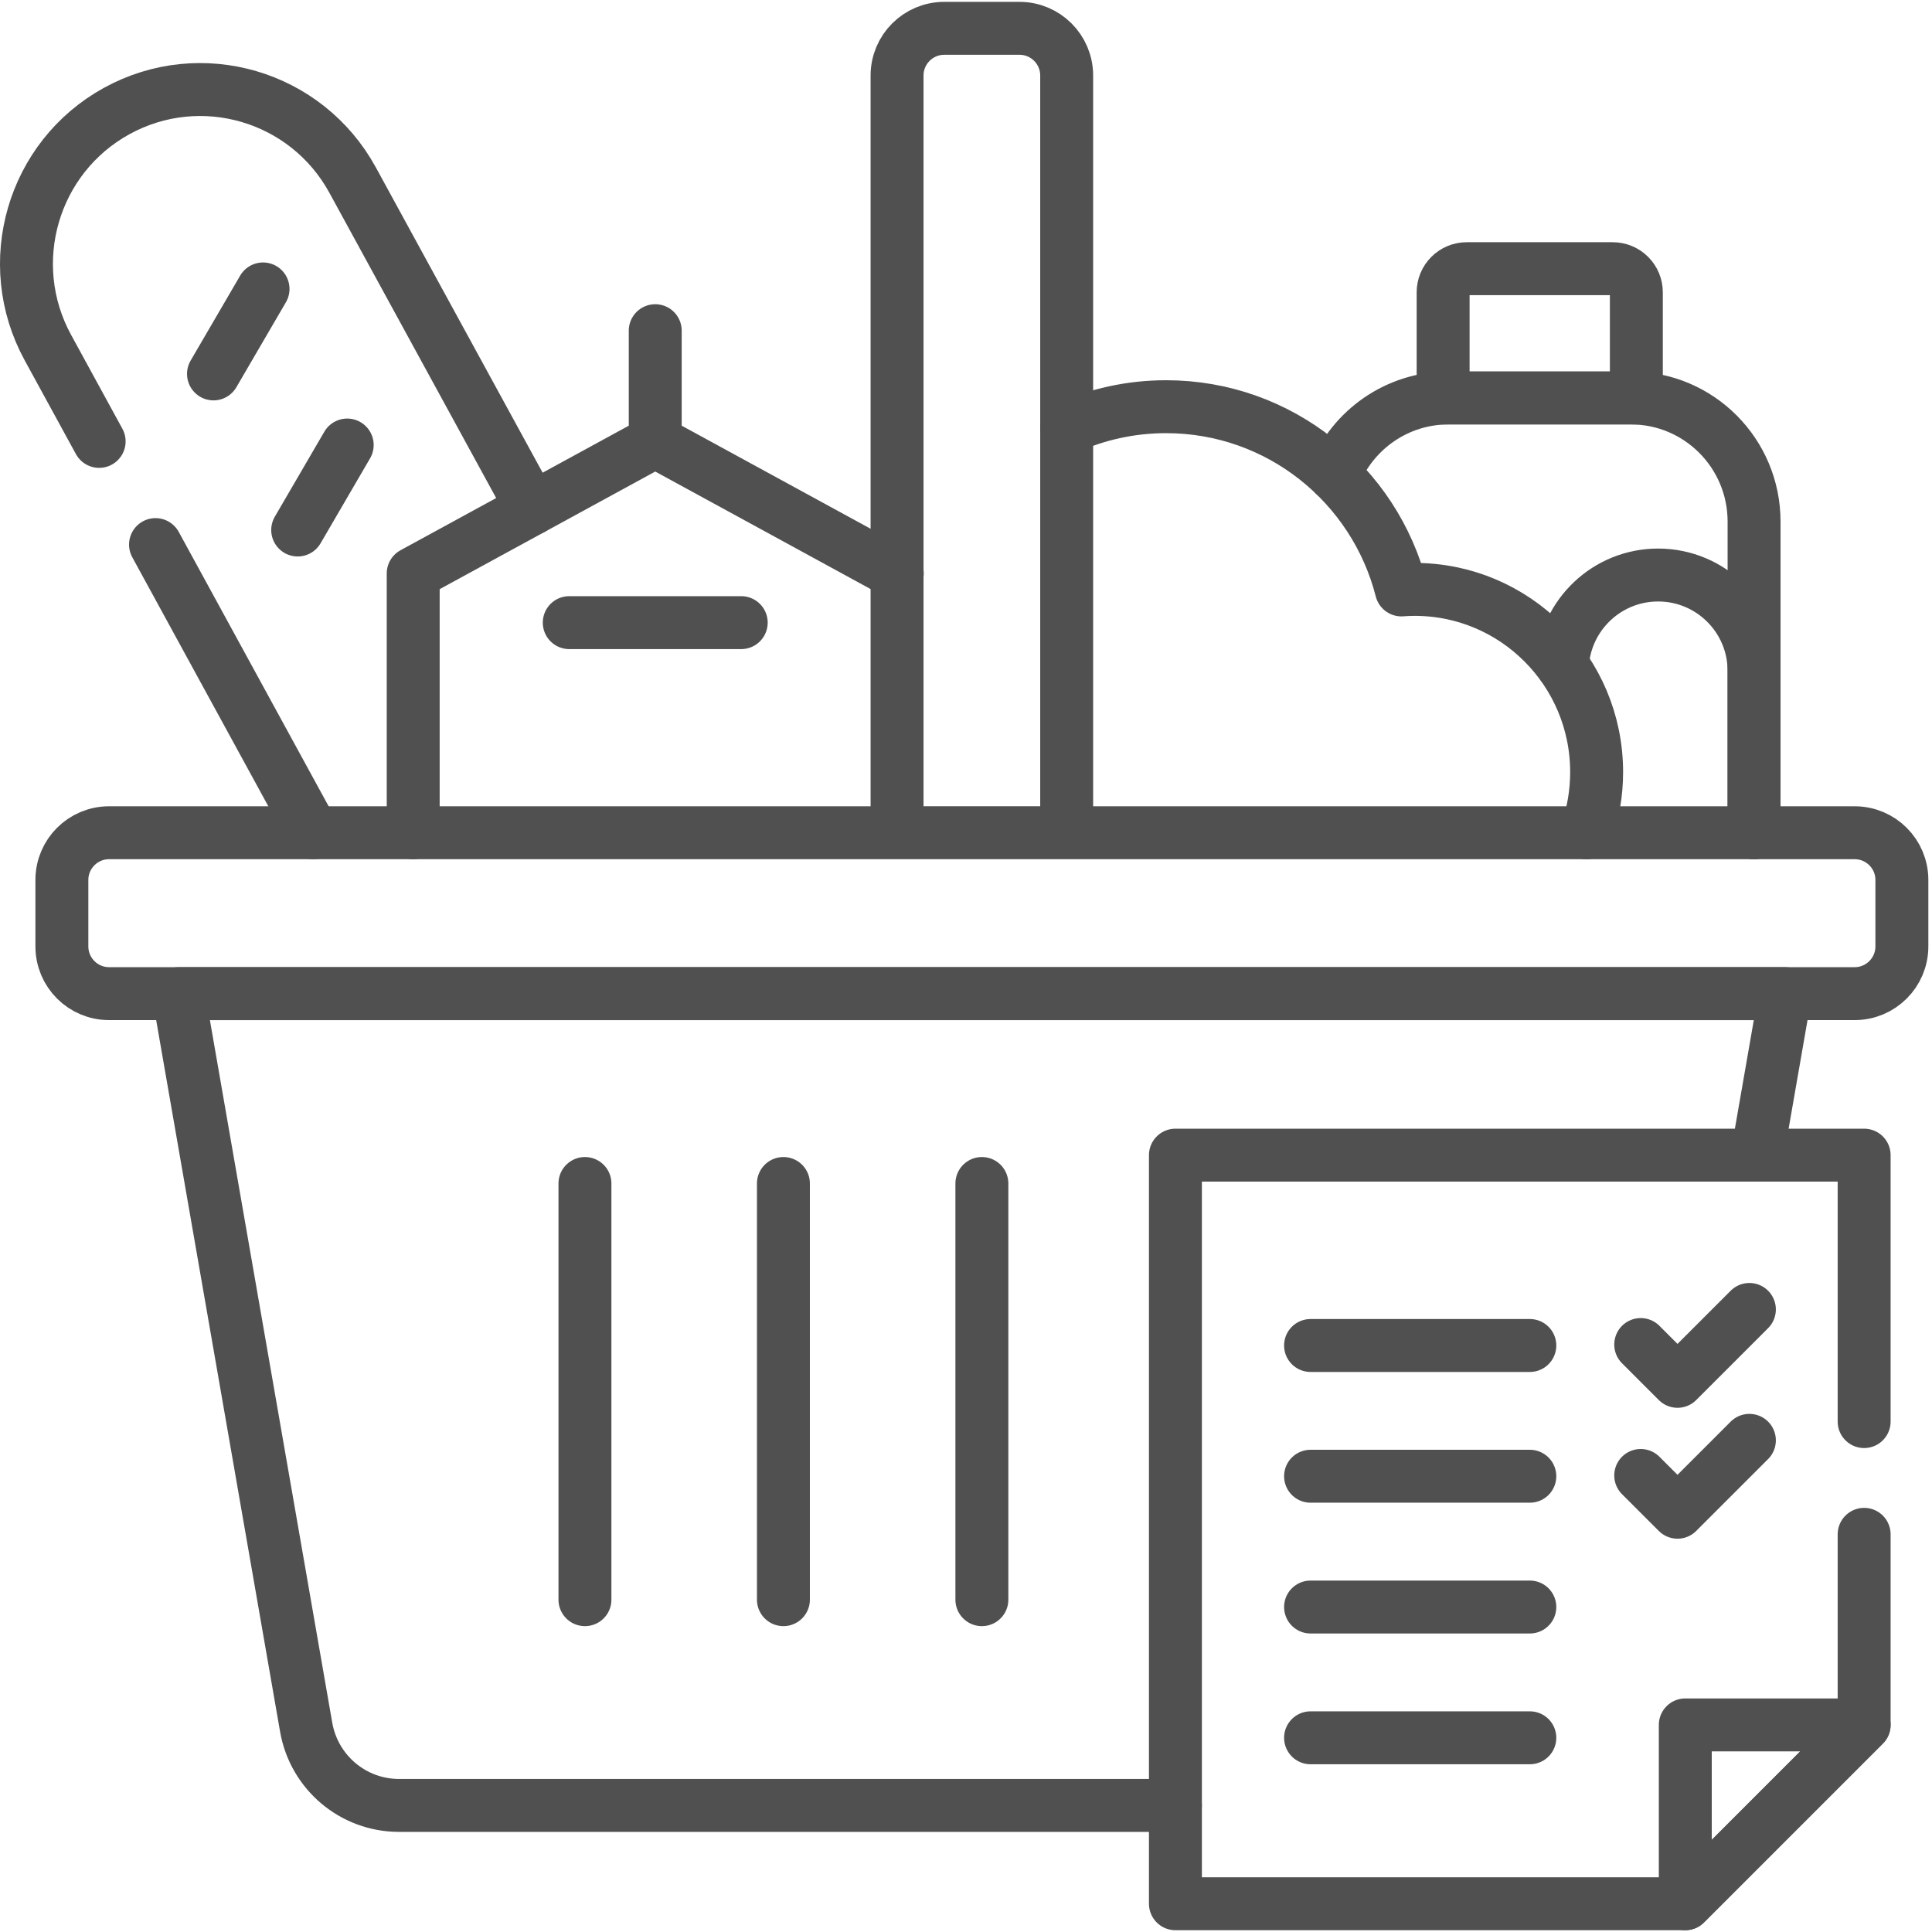 <?xml version="1.0" encoding="UTF-8"?>
<svg xmlns="http://www.w3.org/2000/svg" width="73" height="73" viewBox="0 0 73 73" fill="none">
  <path d="M3.746 16.678L1.809 13.133C0.067 9.946 1.23 5.945 4.407 4.196C7.587 2.446 11.579 3.614 13.323 6.804L20.105 19.217M11.824 31.464L5.876 20.577M9.939 10.917L8.067 14.128M13.119 16.815L11.248 20.026M50.424 17.941C51.118 16.237 52.786 15.037 54.733 15.037H61.623C64.194 15.037 66.277 17.128 66.277 19.708V31.464" stroke="#505050" stroke-width="2" stroke-miterlimit="10" stroke-linecap="round" stroke-linejoin="round"></path>
  <path d="M66.277 31.465V25.352C66.277 23.35 64.654 21.727 62.652 21.727C60.724 21.727 59.148 23.232 59.034 25.131M15.613 31.465V21.668L24.758 16.678M24.758 16.678L33.903 21.668M24.758 16.678V12.495M28.007 23.526H21.509M60.937 10.152H55.42C55.183 10.152 54.956 10.246 54.789 10.414C54.622 10.581 54.528 10.808 54.528 11.044V15.037H61.829V11.044C61.829 10.808 61.735 10.581 61.568 10.414C61.401 10.246 61.174 10.152 60.937 10.152Z" stroke="#505050" stroke-width="2" stroke-miterlimit="10" stroke-linecap="round" stroke-linejoin="round"></path>
  <path d="M59.939 31.466C60.197 30.729 60.329 29.953 60.328 29.172C60.328 25.36 57.249 22.27 53.451 22.27C53.283 22.27 53.117 22.278 52.952 22.29C51.938 18.31 48.342 15.367 44.061 15.367C42.722 15.367 41.45 15.655 40.303 16.172M44.412 68.217H15.075C13.345 68.217 11.865 66.969 11.568 65.259L6.742 37.545H67.456L66.393 43.647" stroke="#505050" stroke-width="2" stroke-miterlimit="10" stroke-linecap="round" stroke-linejoin="round"></path>
  <path d="M22.102 44.718V60.443M29.601 44.718V60.443M37.1 44.718V60.443M70.436 53.714V43.647H44.413V71.932H63.678L70.436 65.174V57.974M49.519 50.839H57.804M49.519 55.779H57.804M49.519 60.721H57.804M49.519 65.662H57.804M70.078 37.544H4.121C3.136 37.544 2.338 36.745 2.338 35.76V33.248C2.338 32.263 3.136 31.465 4.121 31.465H70.078C71.063 31.465 71.862 32.263 71.862 33.248V35.76C71.862 36.745 71.063 37.544 70.078 37.544ZM40.304 31.464H33.895V2.854C33.895 1.869 34.694 1.07 35.679 1.07H38.52C39.506 1.07 40.304 1.869 40.304 2.854V31.464H40.304Z" stroke="#505050" stroke-width="2" stroke-miterlimit="10" stroke-linecap="round" stroke-linejoin="round"></path>
  <path d="M61.994 50.803L63.384 52.193L66.1 49.477M61.994 55.75L63.384 57.139L66.1 54.423M63.678 71.933V65.175H70.436L63.678 71.933Z" stroke="#505050" stroke-width="2" stroke-miterlimit="10" stroke-linecap="round" stroke-linejoin="round"></path>
</svg>

